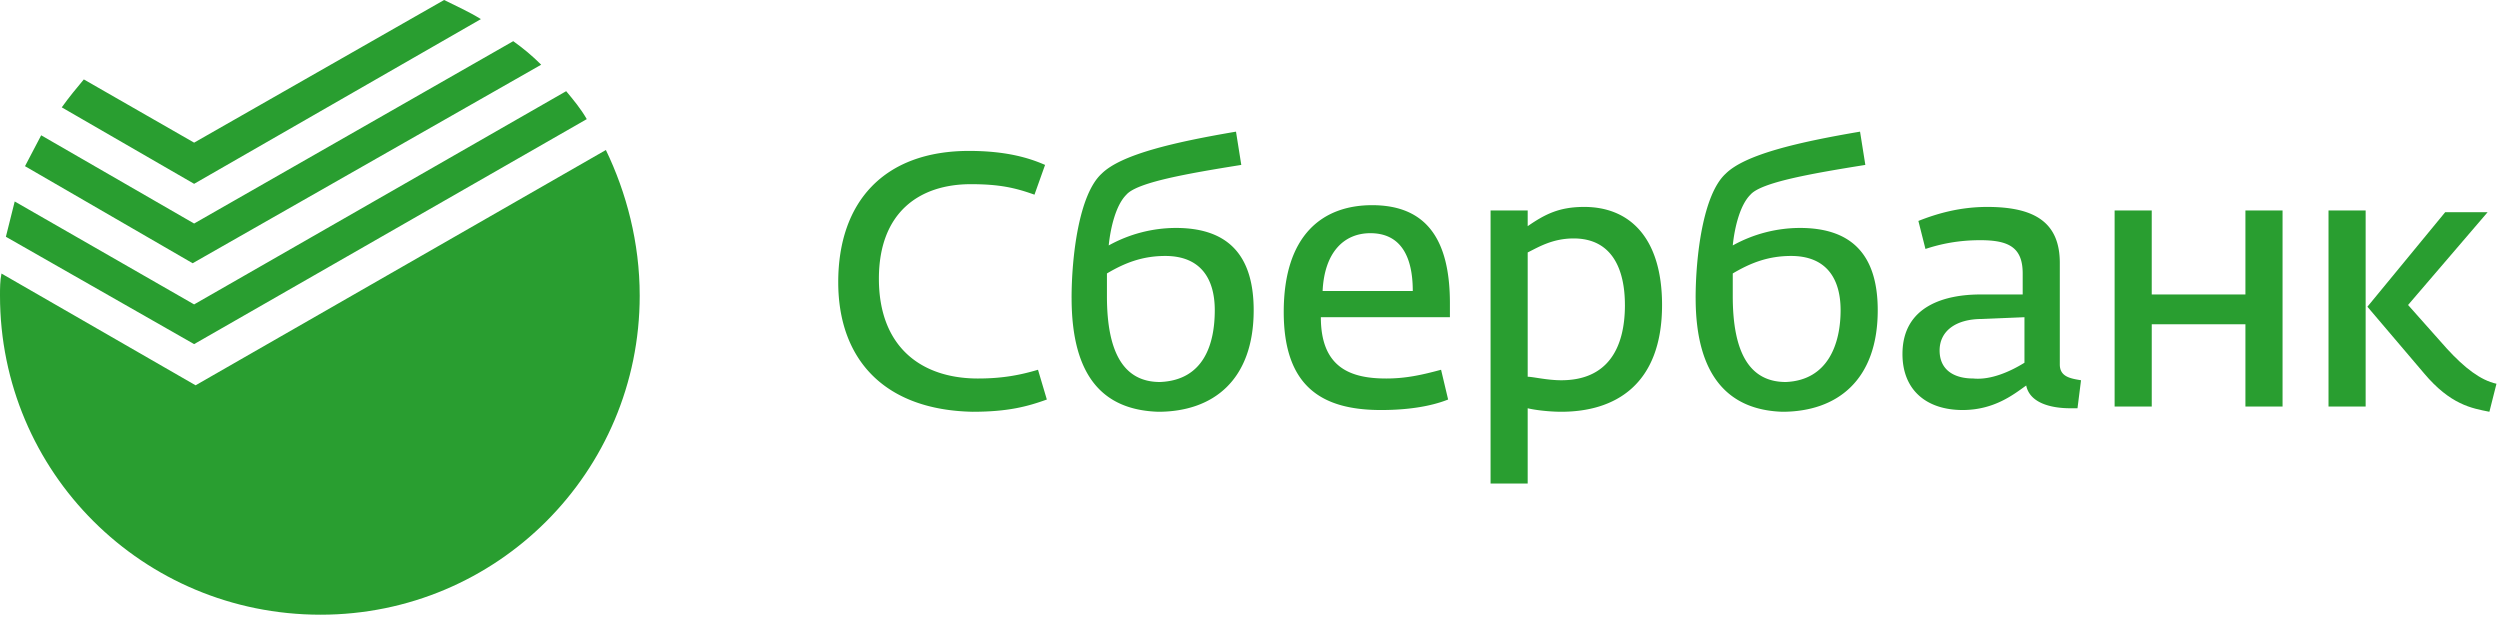 <svg width="170" height="42" xmlns="http://www.w3.org/2000/svg"><g fill="#299E30" fill-rule="evenodd"><path d="M57 19.19c0-5.476 3.126-8.928 8.896-8.928 2.524 0 4.087.476 5.169.952l-.721 2.024c-1.323-.476-2.405-.714-4.328-.714-3.486 0-6.251 1.905-6.251 6.428 0 4.643 2.885 6.786 6.732 6.786 1.683 0 2.885-.238 4.087-.595l.601 2.024c-1.322.476-2.645.833-5.049.833-6.01-.12-9.136-3.571-9.136-8.81zm25.605 1.905c0-2.143-.961-3.69-3.366-3.69-1.562 0-2.765.476-3.967 1.19v1.548c0 3.928 1.202 5.833 3.607 5.833 3.005-.119 3.726-2.619 3.726-4.88zm-9.737-.833c0-2.738.48-7.024 2.044-8.452 1.322-1.31 4.928-2.143 9.136-2.858l.36 2.262c-3.726.596-7.092 1.19-7.813 2.024-.722.714-1.082 2.262-1.202 3.452a9.47 9.47 0 0 1 4.568-1.19c3.245 0 5.289 1.548 5.289 5.595 0 4.762-2.765 6.905-6.491 6.905-3.727-.12-5.89-2.381-5.89-7.738zm23.201-.476c0-2.381-.841-3.929-2.885-3.929-1.803 0-3.125 1.31-3.246 3.929h6.131zm-8.775 1.428c0-5.238 2.644-7.262 6.01-7.262 3.727 0 5.29 2.381 5.29 6.667v.952h-8.776c0 3.453 2.044 4.167 4.448 4.167 1.322 0 2.404-.238 3.727-.595l.48 2.024c-1.202.476-2.764.714-4.568.714-3.967 0-6.611-1.548-6.611-6.667zm23.2-.476c0-2.38-.84-4.524-3.485-4.524-1.443 0-2.405.596-3.126.953v8.452c.36 0 1.322.238 2.284.238 3.126 0 4.328-2.143 4.328-5.119zm-9.135-6.428h2.524v1.07c1.202-.832 2.164-1.309 3.847-1.309 3.125 0 5.29 2.143 5.29 6.667 0 5.476-3.247 7.262-6.853 7.262-.841 0-1.803-.12-2.284-.238v5.119h-2.524V14.31zm23.802 6.785c0-2.143-.962-3.69-3.366-3.69-1.563 0-2.765.476-3.967 1.19v1.548c0 3.928 1.202 5.833 3.606 5.833 2.885-.119 3.727-2.619 3.727-4.88zm-9.858-.833c0-2.738.481-7.024 2.044-8.452 1.322-1.31 4.929-2.143 9.136-2.858l.36 2.262c-3.726.596-7.092 1.19-7.813 2.024-.721.714-1.082 2.262-1.202 3.452a9.47 9.47 0 0 1 4.568-1.19c3.245 0 5.29 1.548 5.29 5.595 0 4.762-2.766 6.905-6.492 6.905-3.607-.12-5.89-2.381-5.89-7.738zm22.36 4.405V21.57l-2.885.12c-1.804 0-2.885.833-2.885 2.142 0 1.31.961 1.905 2.284 1.905 1.202.12 2.524-.476 3.486-1.071zm-8.295-.596c0-3.333 3.005-4.047 5.29-4.047h2.885v-1.429c0-1.785-.962-2.262-2.886-2.262-1.442 0-2.644.238-3.726.596l-.481-1.905c1.202-.476 2.765-.953 4.688-.953 3.246 0 4.929 1.072 4.929 3.81v6.905c0 .833.721.952 1.443 1.071l-.24 1.905h-.482c-1.322 0-2.765-.357-3.005-1.548-.842.596-2.164 1.667-4.328 1.667-2.404 0-4.087-1.31-4.087-3.81z" fill-rule="nonzero"/><path d="M143.794 14.31h2.524v5.714h6.371V14.31h2.525v13.333h-2.525v-5.595h-6.37v5.595h-2.525zm21.037 11.07l-3.847-4.523 5.29-6.428h2.885l-5.41 6.31 2.645 2.975c1.202 1.31 2.284 2.143 3.366 2.381L169.279 28c-1.202-.238-2.645-.476-4.448-2.619zm-6.492-11.07h2.525v13.333h-2.525z"/><path d="M13.2 12.5L32.7 1.3C31.9.8 31 .4 30.2 0l-17 9.7-7.5-4.3c-.5.6-1 1.2-1.5 1.9l9 5.2zm23.6-8.1c-.6-.6-1.2-1.1-1.9-1.6L13.2 15.2l-10.4-6-1.1 2.1 11.4 6.6L36.8 4.4zM13.2 20.7L1 13.7l-.6 2.4 12.8 7.3L39.9 8.1c-.4-.7-.9-1.3-1.4-1.9L13.2 20.7zm30.3-.6c0 12-9.7 21.7-21.7 21.7C9.7 41.8 0 32.1 0 20.1c0-.5 0-1 .1-1.5l13.2 7.6 27.9-16c1.4 2.9 2.3 6.3 2.3 9.9z" fill-rule="nonzero"/></g></svg>